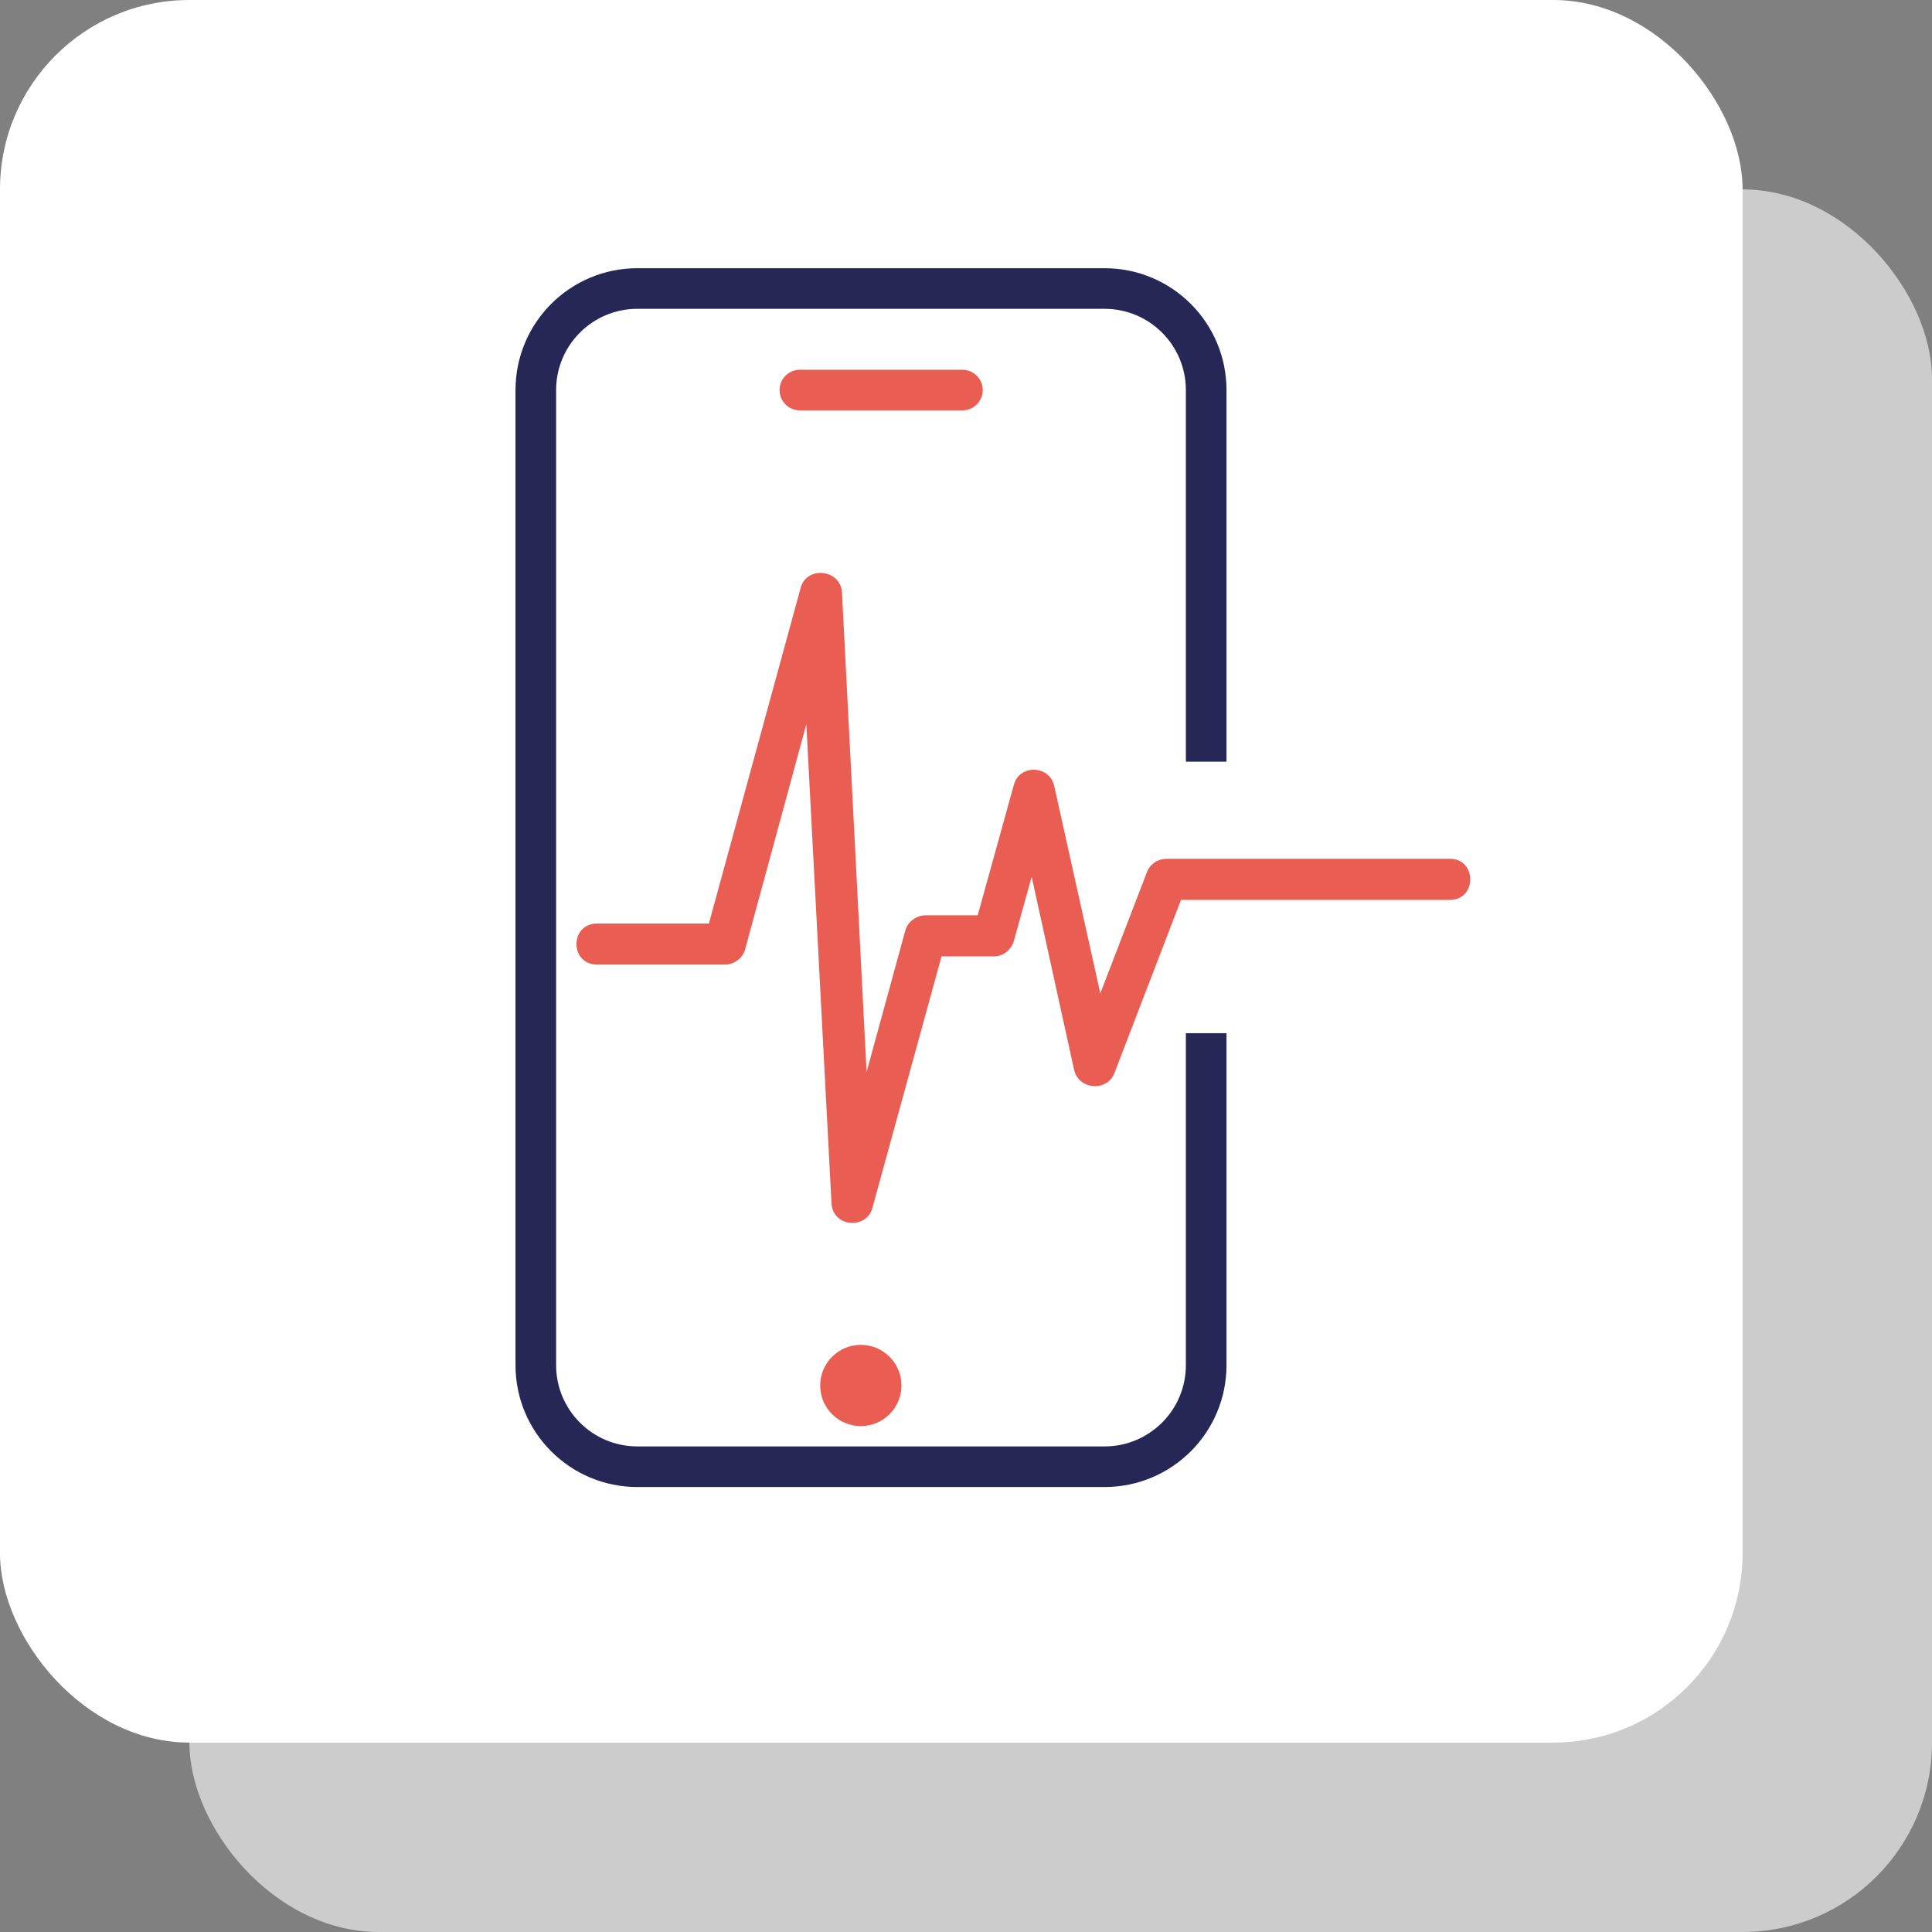 <svg width="75" height="75" viewBox="0 0 75 75" fill="none" xmlns="http://www.w3.org/2000/svg">
<rect x="0" y="0" width="75" height="75" fill="#808080" stroke="none"/>
<rect opacity="0.6" x="7.353" y="7.353" width="67.647" height="67.647" rx="7.353" fill="white"/>
<rect width="67.647" height="67.647" rx="7.353" fill="white"/>
<path d="M46.824 40.109V52.995C46.824 55.173 45.058 56.938 42.88 56.938H24.743C22.565 56.938 20.8 55.173 20.8 52.995V15.143C20.8 12.965 22.565 11.2 24.743 11.2H42.88C45.058 11.2 46.824 12.965 46.824 15.143V21.405V29.568" stroke="#272757" stroke-width="1.577"/>
<path d="M37.36 14.354H31.052C30.616 14.354 30.263 14.707 30.263 15.143C30.263 15.579 30.616 15.931 31.052 15.931H37.36C37.796 15.931 38.149 15.579 38.149 15.143C38.149 14.707 37.796 14.354 37.36 14.354Z" fill="#E95D52"/>
<path d="M34.995 53.784C34.995 52.913 34.288 52.207 33.417 52.207C32.546 52.207 31.84 52.913 31.84 53.784C31.84 54.655 32.546 55.361 33.417 55.361C34.288 55.361 34.995 54.655 34.995 53.784Z" fill="#E95D52"/>
<path fill-rule="evenodd" clip-rule="evenodd" d="M33.092 47.475C32.645 47.475 32.299 47.156 32.279 46.717L31.302 28.114L28.922 36.868C28.82 37.207 28.495 37.446 28.129 37.446H23.186C22.108 37.446 22.108 35.851 23.186 35.851H27.519L31.078 22.831C31.302 21.953 32.624 22.093 32.685 22.99L33.641 41.613L35.147 36.11C35.248 35.771 35.574 35.532 35.94 35.532H37.954L39.358 30.467C39.561 29.67 40.741 29.69 40.924 30.507L42.714 38.562L44.524 33.857C44.646 33.538 44.951 33.338 45.297 33.338H56.282C57.34 33.338 57.34 34.934 56.282 34.934H45.846L43.263 41.653C42.978 42.391 41.88 42.311 41.697 41.533L40.049 34.036L39.358 36.529C39.256 36.868 38.951 37.127 38.584 37.127H36.55L33.865 46.897C33.784 47.236 33.458 47.475 33.092 47.475Z" fill="#E95D52"/>
</svg>
